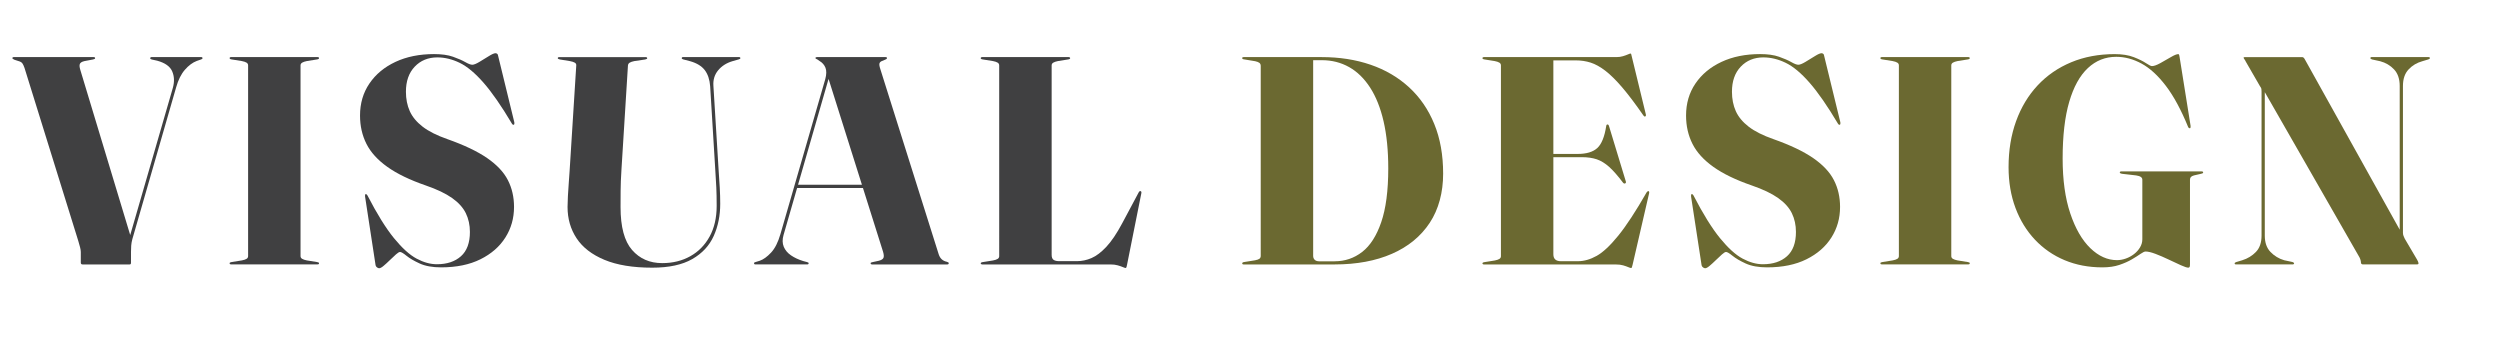 <?xml version="1.0" encoding="UTF-8"?><svg id="Layer_1" xmlns="http://www.w3.org/2000/svg" viewBox="0 0 1040.89 149.9"><defs><style>.cls-1{fill:#6b6931;}.cls-1,.cls-2{stroke-width:0px;}.cls-2{fill:#404041;}</style></defs><path class="cls-2" d="M62.55,24.2c0-.12.05-.23.15-.31.1-.08.24-.12.4-.12h20.66c.21,0,.35.04.43.12.08.08.12.19.12.31,0,.17-.05.28-.15.34-.1.06-.26.13-.46.22l-1.79.62c-1.73.66-3.37,1.88-4.93,3.67-1.56,1.79-2.77,4.22-3.64,7.31l-18.25,63.26c-.25.95-.4,1.83-.46,2.65-.06.82-.09,1.69-.09,2.59v4.5c0,.25-.04.43-.12.56-.08.12-.23.18-.43.18h-19.61c-.25,0-.43-.06-.55-.18-.12-.12-.19-.31-.19-.56v-4.44c0-.53-.1-1.2-.31-2-.21-.8-.45-1.67-.74-2.62L10.2,28.27c-.29-.82-.57-1.43-.83-1.82-.27-.39-.63-.67-1.08-.83l-2.28-.74c-.58-.25-.86-.47-.86-.68,0-.12.05-.23.15-.31.1-.08.26-.12.46-.12h33.17c.25,0,.42.04.52.12.1.08.15.19.15.31,0,.17-.07.28-.22.34-.14.06-.36.13-.65.22l-3.58.68c-1.07.25-1.71.65-1.91,1.2-.21.55-.14,1.37.19,2.44l21.09,69.8-1.85,4.32,19.3-66.65c.7-2.51.61-4.79-.28-6.84-.88-2.06-2.97-3.54-6.26-4.44l-2.22-.49c-.25-.08-.42-.15-.52-.22-.1-.06-.15-.17-.15-.34Z"/><path class="cls-2" d="M125.13,106.63c0,.49.23.87.68,1.14.45.27,1.09.48,1.91.65l4.25.68c.58.08.86.25.86.49,0,.17-.05.29-.15.37-.1.08-.28.12-.52.12h-35.89c-.25,0-.42-.04-.52-.12-.1-.08-.15-.21-.15-.37,0-.25.29-.41.86-.49l4.25-.68c.86-.16,1.51-.38,1.94-.65.43-.27.65-.65.65-1.14V27.22c0-.49-.22-.87-.65-1.14-.43-.27-1.08-.48-1.94-.65l-4.25-.68c-.58-.08-.86-.27-.86-.55,0-.12.05-.23.15-.31.1-.08.28-.12.52-.12h35.89c.25,0,.42.04.52.12.1.08.15.19.15.31,0,.29-.29.47-.86.55l-4.25.68c-.82.17-1.46.38-1.91.65-.45.27-.68.65-.68,1.14v79.42Z"/><path class="cls-2" d="M183.7,111.32c-3.62,0-6.6-.54-8.94-1.6-2.34-1.07-4.17-2.14-5.49-3.21-1.32-1.07-2.22-1.6-2.71-1.6-.37,0-.94.34-1.7,1.02-.76.68-1.6,1.47-2.53,2.37-.92.9-1.79,1.7-2.59,2.37-.8.68-1.43,1.02-1.88,1.02-.25,0-.53-.11-.86-.34-.33-.23-.53-.52-.62-.89l-4.38-28.61c-.04-.29-.04-.51,0-.68.04-.16.1-.27.18-.31.12-.08.26-.07.4.03.14.1.28.26.4.46,3.99,7.73,7.67,13.66,11.04,17.79,3.37,4.13,6.51,6.98,9.43,8.54,2.92,1.56,5.73,2.34,8.45,2.34,4.19,0,7.53-1.11,10.02-3.33,2.49-2.22,3.73-5.59,3.73-10.11,0-2.88-.57-5.48-1.7-7.8-1.13-2.32-3.03-4.43-5.7-6.32-2.67-1.89-6.33-3.64-10.98-5.24-6.66-2.3-11.99-4.88-16-7.74-4.01-2.86-6.91-6.04-8.69-9.56s-2.68-7.45-2.68-11.81c0-5.06,1.3-9.5,3.92-13.35,2.61-3.84,6.23-6.84,10.85-9,4.62-2.16,9.98-3.24,16.06-3.24,3.16,0,5.8.37,7.89,1.11s3.79,1.48,5.09,2.22,2.27,1.11,2.93,1.11,1.65-.4,2.99-1.2c1.34-.8,2.64-1.6,3.92-2.4,1.27-.8,2.2-1.2,2.77-1.2.21,0,.42.07.65.22.23.14.36.4.4.77l6.78,27.81c.04.33.04.55,0,.68-.04.12-.12.23-.25.31-.08.04-.21.02-.37-.06-.17-.08-.29-.21-.37-.37-4.4-7.4-8.35-13.1-11.87-17.11s-6.82-6.76-9.93-8.26c-3.1-1.5-6.2-2.25-9.28-2.25-3.82,0-6.96,1.29-9.4,3.85-2.45,2.57-3.67,6.05-3.67,10.45,0,3,.53,5.69,1.6,8.08,1.07,2.38,2.86,4.54,5.36,6.47,2.51,1.93,5.94,3.66,10.3,5.18,6.99,2.47,12.51,5.1,16.56,7.89,4.05,2.8,6.93,5.86,8.63,9.19,1.71,3.33,2.56,7.05,2.56,11.16,0,4.69-1.2,8.93-3.61,12.73-2.4,3.8-5.87,6.82-10.39,9.06-4.52,2.24-9.97,3.36-16.34,3.36Z"/><path class="cls-2" d="M297.9,72.23l-2.22-36.32c-.21-2.79-.96-5.03-2.25-6.72-1.29-1.68-3.32-2.92-6.07-3.7l-2.84-.74c-.25-.08-.42-.15-.52-.22-.1-.06-.15-.17-.15-.34,0-.12.05-.23.15-.31.1-.08.24-.12.4-.12h23.25c.21,0,.36.04.46.12.1.08.15.19.15.31,0,.17-.06.28-.19.34-.12.06-.31.13-.56.22l-2.59.74c-2.47.74-4.44,2-5.92,3.79-1.48,1.79-2.14,3.94-1.97,6.44l2.22,35.89c.16,2.22.31,4.42.43,6.6.12,2.18.19,4.4.19,6.66,0,4.89-.9,9.35-2.71,13.38-1.81,4.03-4.79,7.24-8.94,9.62-4.15,2.38-9.7,3.58-16.65,3.58-8.06,0-14.7-1.09-19.92-3.27-5.22-2.18-9.09-5.17-11.59-8.97-2.51-3.8-3.76-8.15-3.76-13.04,0-1.15.05-2.66.15-4.53.1-1.87.23-3.75.37-5.64.14-1.89.26-3.49.34-4.81l2.77-43.96c.04-.49-.16-.87-.62-1.14-.45-.27-1.13-.48-2.03-.65l-4.19-.68c-.58-.12-.86-.31-.86-.55,0-.12.05-.23.15-.31.1-.08.28-.12.52-.12h35.89c.21,0,.37.04.49.12.12.08.19.19.19.31,0,.17-.07.28-.22.34-.14.06-.36.13-.65.22l-4.56.68c-.82.17-1.45.38-1.88.65-.43.27-.67.67-.71,1.2l-2.71,43.47c-.21,3.17-.32,6.08-.34,8.75-.02,2.67-.03,4.91-.03,6.72,0,8.22,1.59,14.16,4.78,17.82,3.19,3.66,7.37,5.49,12.55,5.49,4.4,0,8.3-.96,11.71-2.87,3.41-1.91,6.09-4.64,8.05-8.2,1.95-3.55,2.93-7.82,2.93-12.79,0-3-.05-5.54-.15-7.61-.1-2.08-.22-4.02-.34-5.83Z"/><path class="cls-2" d="M336.68,109.66c0,.08-.04.18-.12.28-.08.1-.23.15-.43.15h-21.64c-.21,0-.35-.05-.43-.15-.08-.1-.12-.19-.12-.28,0-.21.07-.34.22-.4.14-.06.28-.11.4-.15l1.79-.55c1.52-.53,3.08-1.67,4.69-3.39s2.9-4.27,3.88-7.65l18.68-64.56c.53-1.97.56-3.55.09-4.75-.47-1.19-1.31-2.14-2.5-2.84-.58-.45-1-.72-1.26-.8-.27-.08-.4-.21-.4-.37s.05-.28.15-.34c.1-.06.26-.09.46-.09h28.55c.21,0,.36.03.46.09.1.06.15.17.15.34s-.12.32-.37.46c-.25.14-.68.34-1.29.59-.74.21-1.21.53-1.42.99-.21.45-.1,1.29.31,2.53l24.29,77.07c.29.91.72,1.61,1.29,2.13.58.51,1.27.85,2.1,1.02.29.08.49.16.62.25.12.08.19.23.19.43,0,.08-.05.18-.15.28-.1.1-.26.15-.46.15h-31.32c-.21,0-.36-.05-.46-.15-.1-.1-.15-.19-.15-.28,0-.21.07-.33.22-.37.14-.04.36-.1.65-.18l2.53-.55c1.11-.29,1.77-.71,1.97-1.26.21-.55.14-1.39-.19-2.5l-22.94-72.76,1.73-4.32-20.22,70.11c-.53,1.85-.5,3.48.09,4.9.6,1.42,1.6,2.61,3.02,3.58s3.11,1.76,5.09,2.37l1.6.43c.25.08.42.15.52.22.1.06.15.17.15.34ZM331.5,76.92h30.58l.25,1.36h-31.14l.31-1.36Z"/><path class="cls-2" d="M444.7,24.75l-4.25.68c-.82.17-1.46.38-1.91.65-.45.27-.68.65-.68,1.14v78.92c0,.99.27,1.67.8,2.04.53.37,1.29.55,2.28.55h7.52c2.01,0,4.02-.43,6.01-1.29,1.99-.86,4.05-2.42,6.17-4.69,2.12-2.26,4.31-5.51,6.57-9.74l6.91-12.95c.12-.21.25-.35.37-.43s.25-.1.37-.06c.16.04.28.14.34.31.06.17.05.41-.03.74l-5.92,29.6c-.12.62-.23,1-.31,1.14-.08.14-.16.22-.25.22-.21,0-.6-.12-1.17-.37-.58-.25-1.29-.49-2.16-.74-.86-.25-1.85-.37-2.96-.37h-53.4c-.21,0-.37-.05-.49-.15-.12-.1-.19-.19-.19-.28,0-.29.29-.47.86-.55l4.25-.68c.86-.16,1.51-.38,1.94-.65.43-.27.65-.65.65-1.14V27.22c0-.49-.22-.87-.65-1.14-.43-.27-1.08-.48-1.94-.65l-4.25-.68c-.58-.08-.86-.27-.86-.55,0-.12.06-.23.19-.31.12-.08.29-.12.49-.12h35.89c.21,0,.37.04.49.12.12.08.19.19.19.31,0,.29-.29.47-.86.55Z"/><path class="cls-1" d="M517.21,109.66c0-.29.25-.47.74-.55l4.62-.74c.86-.16,1.47-.38,1.82-.65.35-.27.52-.67.52-1.2V27.46c0-.58-.19-1.01-.56-1.29-.37-.29-.95-.51-1.73-.68l-4.81-.8c-.41-.04-.62-.23-.62-.55,0-.12.06-.22.19-.28.12-.06.27-.09.43-.09h32.43c7.44,0,14.24,1.06,20.41,3.18,6.17,2.12,11.51,5.25,16.03,9.4,4.52,4.15,8.02,9.24,10.48,15.26,2.47,6.02,3.7,12.92,3.7,20.69s-1.86,14.84-5.58,20.47c-3.72,5.63-8.96,9.93-15.72,12.89s-14.73,4.44-23.89,4.44h-37.86c-.21,0-.36-.04-.46-.12-.1-.08-.15-.19-.15-.31ZM555.69,108.79c4.27,0,8.09-1.29,11.44-3.88,3.35-2.59,6-6.72,7.95-12.39,1.95-5.67,2.93-13.13,2.93-22.38,0-7.44-.65-13.97-1.94-19.58-1.29-5.61-3.17-10.31-5.61-14.09-2.45-3.78-5.36-6.63-8.76-8.54s-7.18-2.87-11.38-2.87h-3.58v81.45c0,.7.22,1.25.65,1.67.43.41,1.06.62,1.88.62h6.41Z"/><path class="cls-1" d="M617.22,24.2c0-.12.06-.23.18-.31.12-.08.29-.12.49-.12h55.18c.95,0,1.83-.12,2.65-.37.82-.25,1.51-.49,2.07-.74.56-.25.92-.37,1.08-.37.12,0,.22.07.28.22.06.14.15.52.28,1.14l5.8,23.86c.08.33.09.55.03.68s-.15.23-.28.31c-.12.04-.24.03-.34-.03-.1-.06-.24-.19-.4-.4-3.33-4.81-6.27-8.7-8.82-11.68-2.55-2.98-4.89-5.29-7.03-6.94-2.14-1.64-4.18-2.77-6.13-3.39-1.95-.62-4-.92-6.14-.92h-9.37v80.71c0,.99.27,1.72.8,2.19s1.29.71,2.28.71h7.15c2.55,0,5.15-.74,7.8-2.22s5.65-4.29,9-8.42c3.35-4.13,7.29-10.14,11.81-18.04.16-.21.31-.35.43-.43.12-.08.25-.1.37-.06.12.04.21.14.25.31.04.17.02.41-.06.74l-6.84,29.6c-.12.58-.23.95-.31,1.11-.08.16-.19.25-.31.25-.21,0-.6-.12-1.17-.37-.58-.25-1.29-.49-2.13-.74-.84-.25-1.84-.37-2.99-.37h-54.94c-.21,0-.37-.05-.49-.15-.12-.1-.18-.19-.18-.28,0-.29.29-.47.86-.55l4.25-.68c.86-.16,1.51-.38,1.94-.65.43-.27.65-.65.65-1.14V27.22c0-.49-.22-.87-.65-1.14-.43-.27-1.08-.48-1.94-.65l-4.25-.68c-.58-.08-.86-.27-.86-.55ZM643.3,64.09h13.56c3.66,0,6.38-.81,8.17-2.44s3.03-4.68,3.73-9.16c.04-.29.11-.47.22-.56.1-.08.19-.12.28-.12.33,0,.55.25.68.74l6.97,22.94c.08.21.09.39.03.56-.06.16-.15.27-.28.31-.08.04-.2.06-.34.06s-.32-.1-.52-.31c-2.14-2.84-4.06-5.03-5.76-6.57-1.71-1.54-3.44-2.61-5.21-3.21-1.77-.59-3.84-.89-6.23-.89h-15.29v-1.36Z"/><path class="cls-1" d="M735.79,111.32c-3.62,0-6.6-.54-8.94-1.6-2.34-1.07-4.17-2.14-5.49-3.21-1.32-1.07-2.22-1.6-2.71-1.6-.37,0-.94.34-1.7,1.02-.76.68-1.6,1.47-2.53,2.37-.92.9-1.79,1.7-2.59,2.37-.8.68-1.43,1.02-1.88,1.02-.25,0-.53-.11-.86-.34-.33-.23-.54-.52-.62-.89l-4.38-28.61c-.04-.29-.04-.51,0-.68.04-.16.1-.27.19-.31.12-.08.26-.07.4.03.14.1.28.26.4.46,3.99,7.73,7.67,13.66,11.04,17.79,3.37,4.13,6.51,6.98,9.43,8.54s5.73,2.34,8.45,2.34c4.19,0,7.53-1.11,10.02-3.33s3.73-5.59,3.73-10.11c0-2.88-.57-5.48-1.7-7.8-1.13-2.32-3.03-4.43-5.7-6.32-2.67-1.89-6.33-3.64-10.98-5.24-6.66-2.3-11.99-4.88-16-7.74-4.01-2.86-6.91-6.04-8.69-9.56s-2.68-7.45-2.68-11.81c0-5.06,1.3-9.5,3.92-13.35,2.61-3.84,6.23-6.84,10.85-9,4.62-2.16,9.98-3.24,16.06-3.24,3.17,0,5.8.37,7.89,1.11,2.1.74,3.79,1.48,5.09,2.22,1.29.74,2.27,1.11,2.93,1.11s1.65-.4,2.99-1.2c1.33-.8,2.64-1.6,3.92-2.4,1.27-.8,2.2-1.2,2.77-1.2.21,0,.42.07.65.22.23.14.36.4.4.77l6.78,27.81c.04.33.04.55,0,.68-.04.12-.12.23-.25.31-.08.04-.21.02-.37-.06-.16-.08-.29-.21-.37-.37-4.4-7.4-8.36-13.1-11.87-17.11-3.51-4.01-6.82-6.76-9.93-8.26-3.1-1.5-6.2-2.25-9.28-2.25-3.82,0-6.96,1.29-9.4,3.85-2.45,2.57-3.67,6.05-3.67,10.45,0,3,.53,5.69,1.6,8.08,1.07,2.38,2.86,4.54,5.36,6.47,2.51,1.93,5.94,3.66,10.3,5.18,6.99,2.47,12.51,5.1,16.56,7.89,4.05,2.8,6.93,5.86,8.63,9.19,1.71,3.33,2.56,7.05,2.56,11.16,0,4.69-1.2,8.93-3.61,12.73-2.4,3.8-5.87,6.82-10.39,9.06-4.52,2.24-9.97,3.36-16.34,3.36Z"/><path class="cls-1" d="M812.43,106.63c0,.49.23.87.68,1.14.45.27,1.09.48,1.91.65l4.25.68c.58.08.86.25.86.49,0,.17-.05.29-.15.37-.1.08-.28.12-.52.12h-35.88c-.25,0-.42-.04-.52-.12-.1-.08-.15-.21-.15-.37,0-.25.29-.41.86-.49l4.25-.68c.86-.16,1.51-.38,1.94-.65.43-.27.65-.65.65-1.14V27.22c0-.49-.22-.87-.65-1.14-.43-.27-1.08-.48-1.94-.65l-4.25-.68c-.58-.08-.86-.27-.86-.55,0-.12.05-.23.15-.31.1-.08.28-.12.52-.12h35.88c.25,0,.42.04.52.12.1.08.15.19.15.31,0,.29-.29.47-.86.55l-4.25.68c-.82.17-1.46.38-1.91.65-.45.27-.68.65-.68,1.14v79.42Z"/><path class="cls-1" d="M911.82,109.9c0,.62-.05,1.03-.15,1.23-.1.21-.3.31-.59.31-.53,0-1.56-.34-3.08-1.02-1.52-.68-3.22-1.47-5.09-2.37-1.87-.9-3.68-1.68-5.43-2.34-1.75-.66-3.13-.99-4.16-.99-.45,0-1.15.33-2.1.99-.95.66-2.15,1.42-3.61,2.28s-3.2,1.63-5.21,2.31c-2.01.68-4.36,1.02-7.03,1.02-5.75,0-11.01-1-15.75-2.99-4.75-1.99-8.87-4.84-12.36-8.54-3.49-3.7-6.2-8.11-8.11-13.23-1.91-5.12-2.87-10.78-2.87-16.99,0-6.99,1.05-13.37,3.14-19.14,2.1-5.78,5.09-10.74,8.97-14.89,3.88-4.15,8.54-7.36,13.97-9.62,5.43-2.26,11.47-3.39,18.13-3.39,3.12,0,5.76.42,7.92,1.26,2.16.84,3.85,1.67,5.09,2.5s2.05,1.23,2.47,1.23c.82,0,1.98-.41,3.48-1.23,1.5-.82,2.96-1.65,4.38-2.5,1.42-.84,2.46-1.26,3.11-1.26.12,0,.23.07.31.22.08.14.16.5.25,1.08l4.56,28.55c.04.33.04.56,0,.68-.04.12-.1.23-.19.31-.12.04-.25.04-.37,0-.12-.04-.27-.19-.43-.43-2.92-7.15-6.01-12.88-9.28-17.17-3.27-4.29-6.64-7.39-10.11-9.28-3.47-1.89-7-2.84-10.57-2.84-4.52,0-8.46,1.56-11.81,4.69-3.35,3.12-5.94,7.81-7.77,14.06-1.83,6.25-2.74,14.12-2.74,23.62,0,8.92,1.06,16.54,3.18,22.84,2.12,6.31,4.9,11.13,8.35,14.46,3.45,3.33,7.15,4.99,11.1,4.99,1.19,0,2.4-.22,3.64-.65s2.37-1.05,3.42-1.85c1.05-.8,1.89-1.74,2.53-2.81.64-1.07.96-2.2.96-3.39v-24.79c0-.49-.22-.88-.65-1.17-.43-.29-1.08-.49-1.94-.62l-5.92-.68c-.33-.08-.55-.15-.68-.22s-.19-.17-.19-.34c0-.12.05-.23.15-.31.1-.08.26-.12.46-.12h33.42c.25,0,.42.04.52.12.1.08.15.19.15.31,0,.17-.06.28-.18.34s-.35.13-.68.22l-2.96.68c-.58.17-1,.38-1.26.65s-.4.65-.4,1.14v35.08Z"/><path class="cls-1" d="M955.17,109.66c0,.08-.05.18-.15.28s-.24.15-.4.15h-23.68c-.21,0-.35-.05-.43-.15-.08-.1-.12-.19-.12-.28,0-.21.23-.39.68-.55l2.47-.74c2.26-.7,4.17-1.86,5.73-3.48,1.56-1.62,2.34-3.89,2.34-6.81v-59.87c0-.53-.02-.93-.06-1.2-.04-.27-.27-.69-.68-1.26l-5.8-10.05c-.17-.37-.36-.71-.59-1.02-.23-.31-.34-.52-.34-.65,0-.08.04-.14.12-.19.08-.04.23-.06.43-.06h23.8c.25,0,.46.08.65.25.19.16.38.45.59.86l40.45,72.63-1.05,2.34V35.79c0-2.92-.78-5.21-2.34-6.88-1.56-1.66-3.49-2.81-5.8-3.42l-3.39-.74c-.45-.16-.68-.35-.68-.55,0-.12.04-.23.12-.31.08-.08.23-.12.43-.12h23.68c.21,0,.35.04.43.12.08.08.12.19.12.31,0,.21-.23.39-.68.55l-2.47.74c-2.26.62-4.17,1.76-5.73,3.42-1.56,1.67-2.34,3.96-2.34,6.88v61.1c0,.49.08.95.25,1.36.16.41.33.78.49,1.11l4.5,7.65c.53.86.87,1.48,1.02,1.85.14.37.22.64.22.8,0,.12-.05.23-.15.31-.1.08-.3.12-.59.12h-22.38c-.58,0-.86-.31-.86-.92,0-.25-.06-.58-.18-.99-.12-.41-.27-.76-.43-1.05l-42.55-74.24h3.14v65.23c0,2.88.79,5.14,2.37,6.78,1.58,1.64,3.48,2.8,5.7,3.45l3.45.74c.45.16.68.35.68.55Z"/></svg>